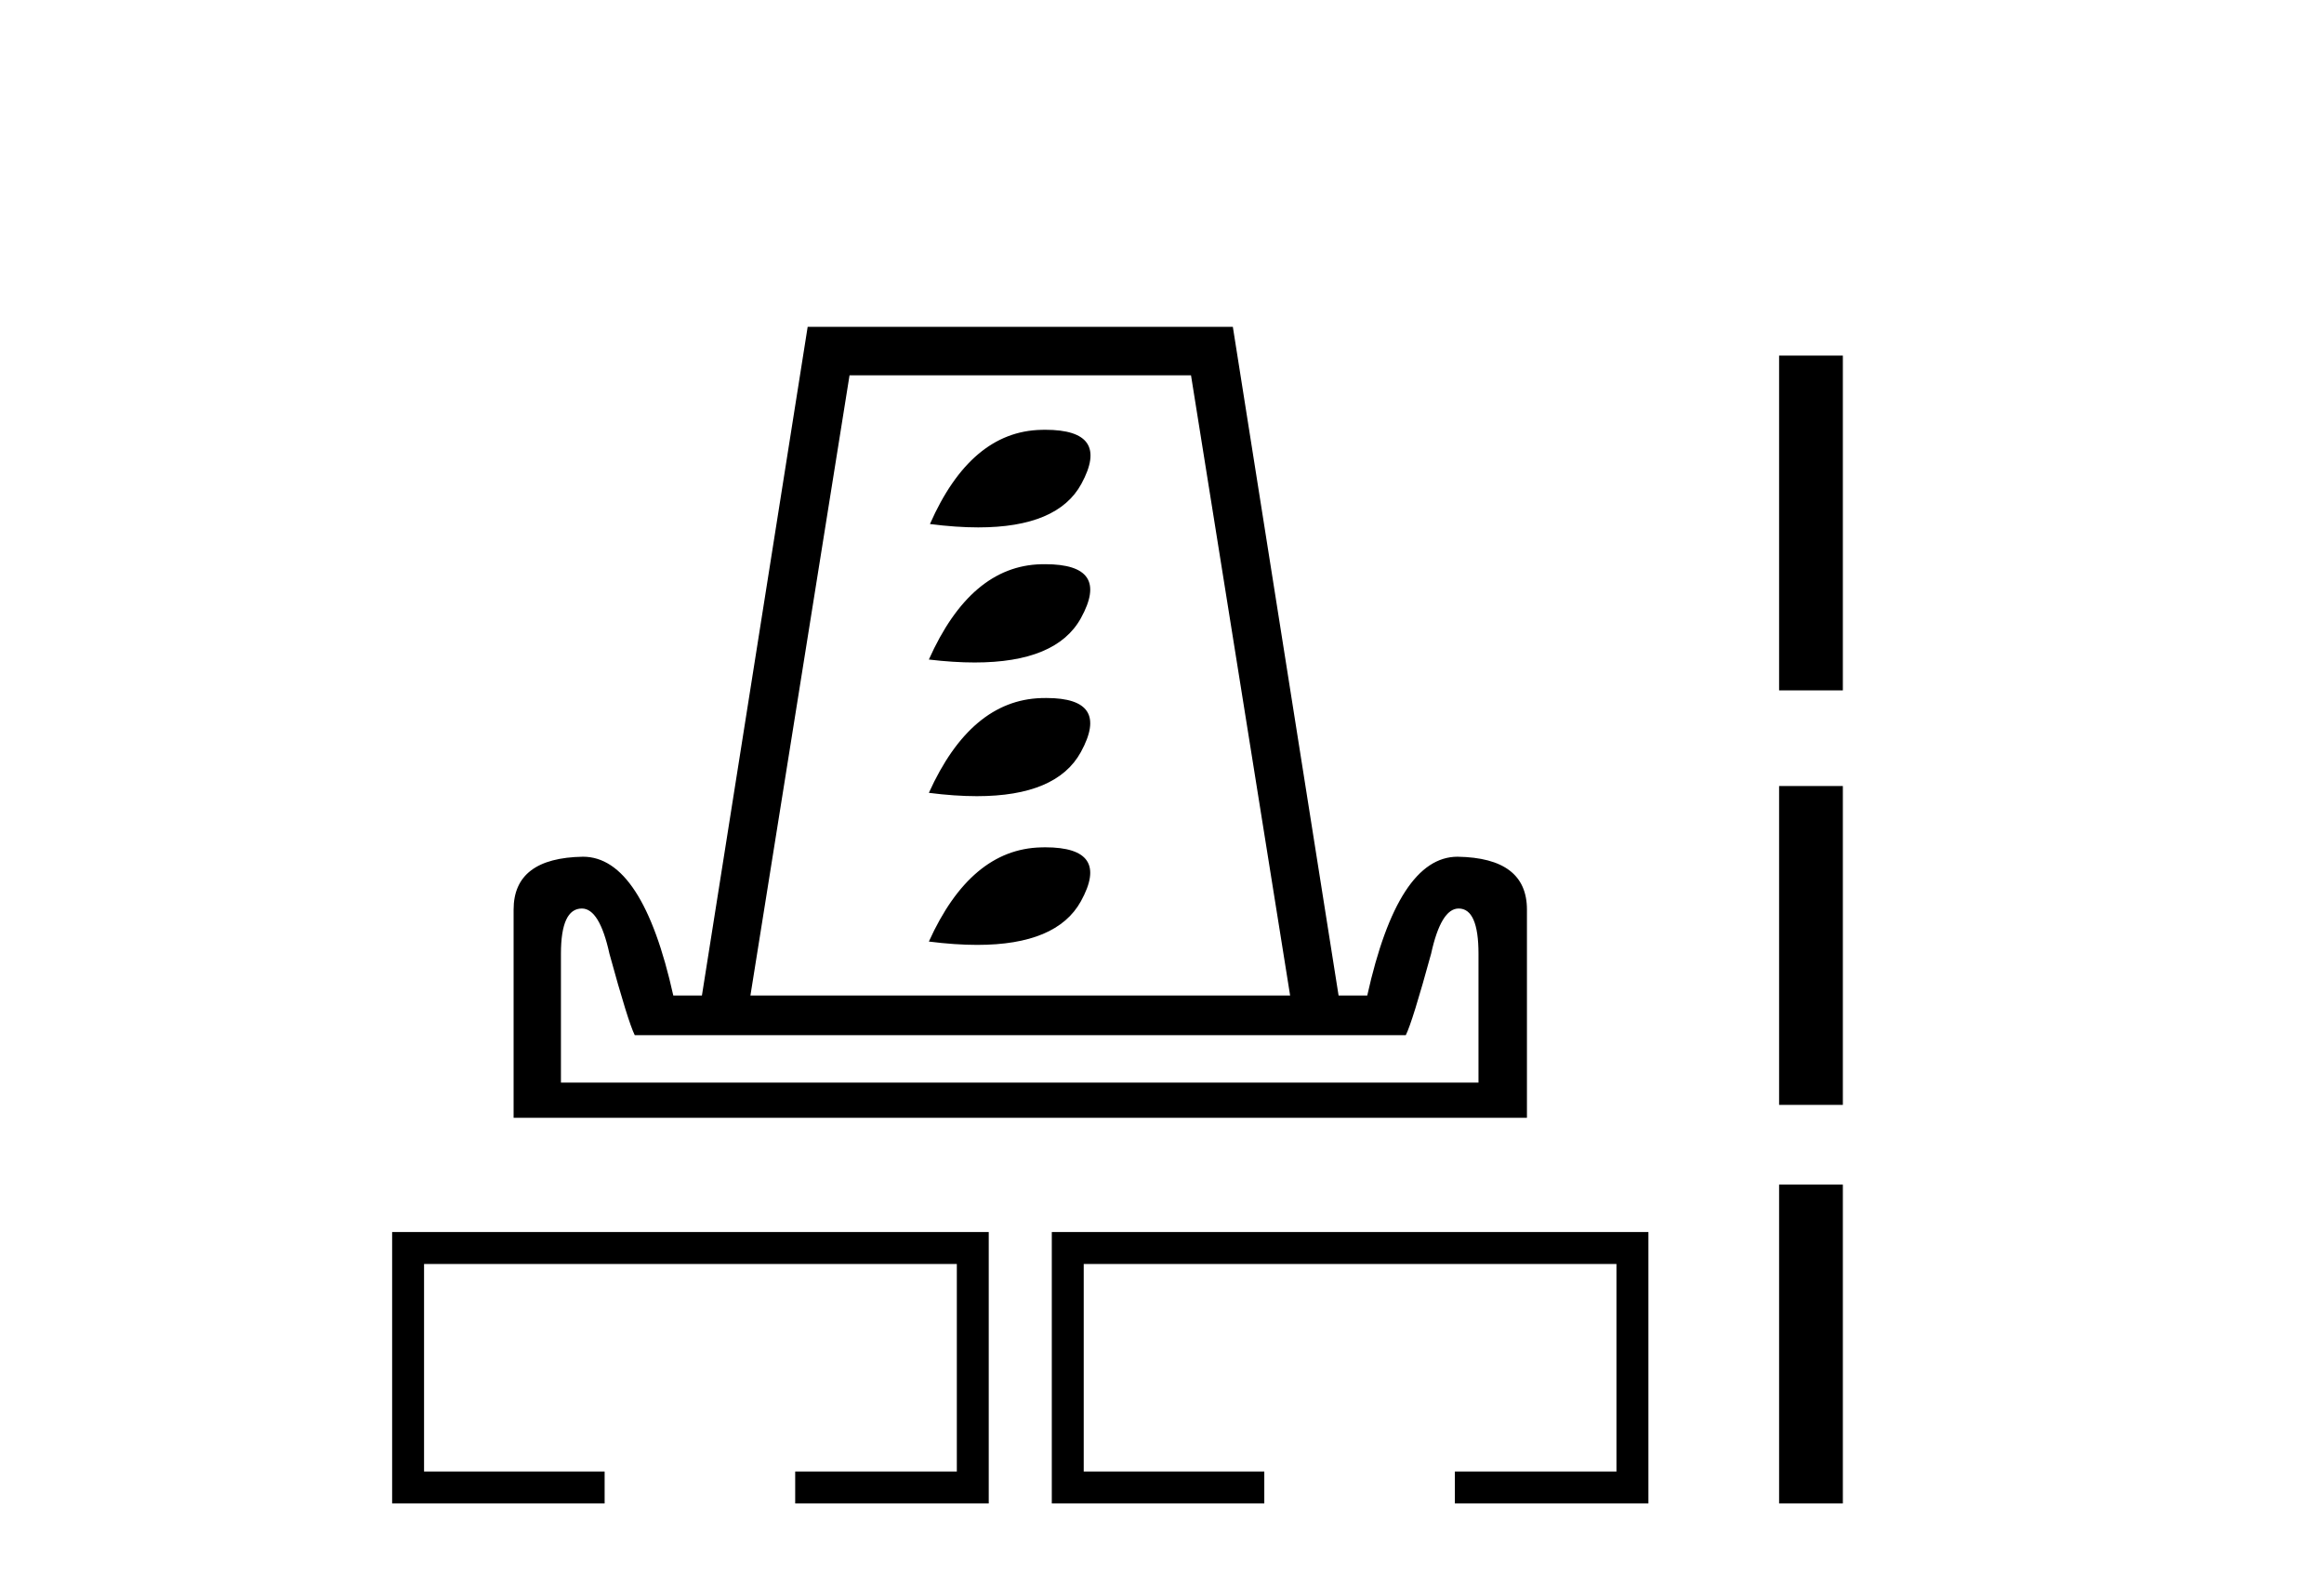 <?xml version='1.0' encoding='UTF-8' standalone='yes'?><svg xmlns='http://www.w3.org/2000/svg' xmlns:xlink='http://www.w3.org/1999/xlink' width='60.0' height='41.0' ><path d='M 26.984 11.094 Q 26.934 11.094 26.881 11.096 Q 25.061 11.138 24.009 13.527 Q 24.688 13.614 25.256 13.614 Q 27.307 13.614 27.919 12.489 Q 28.679 11.094 26.984 11.094 ZM 26.984 14.564 Q 26.934 14.564 26.881 14.565 Q 25.061 14.608 23.981 17.025 Q 24.621 17.101 25.164 17.101 Q 27.272 17.101 27.905 15.959 Q 28.678 14.564 26.984 14.564 ZM 27.015 18.018 Q 26.95 18.018 26.881 18.02 Q 25.061 18.077 23.981 20.466 Q 24.654 20.552 25.22 20.552 Q 27.28 20.552 27.905 19.414 Q 28.671 18.018 27.015 18.018 ZM 26.984 21.872 Q 26.934 21.872 26.881 21.874 Q 25.061 21.916 23.981 24.305 Q 24.66 24.391 25.229 24.391 Q 27.282 24.391 27.905 23.267 Q 28.678 21.872 26.984 21.872 ZM 30.749 9.688 L 33.308 25.698 L 19.374 25.698 L 21.933 9.688 ZM 37.659 23.452 Q 38.171 23.452 38.171 24.618 L 38.171 27.945 L 14.482 27.945 L 14.482 24.618 Q 14.482 23.452 15.023 23.452 Q 15.478 23.452 15.734 24.618 Q 16.217 26.381 16.388 26.722 L 36.294 26.722 Q 36.465 26.381 36.948 24.618 Q 37.204 23.452 37.659 23.452 ZM 20.852 8.437 L 18.122 25.698 L 17.383 25.698 Q 16.587 22.115 15.051 22.115 Q 13.26 22.144 13.26 23.48 L 13.26 28.855 L 39.422 28.855 L 39.422 23.48 Q 39.422 22.144 37.631 22.115 Q 36.095 22.115 35.299 25.698 L 34.559 25.698 L 31.829 8.437 Z' style='fill:#000000;stroke:none' /><path d='M 10.124 31.803 L 10.124 38.809 L 15.61 38.809 L 15.61 37.985 L 10.948 37.985 L 10.948 32.628 L 24.703 32.628 L 24.703 37.985 L 20.53 37.985 L 20.53 38.809 L 25.527 38.809 L 25.527 31.803 Z' style='fill:#000000;stroke:none' /><path d='M 27.155 31.803 L 27.155 38.809 L 32.641 38.809 L 32.641 37.985 L 27.979 37.985 L 27.979 32.628 L 41.733 32.628 L 41.733 37.985 L 37.561 37.985 L 37.561 38.809 L 42.558 38.809 L 42.558 31.803 Z' style='fill:#000000;stroke:none' /><path d='M 45.932 9.179 L 45.932 17.821 L 47.578 17.821 L 47.578 9.179 L 45.932 9.179 M 45.932 20.29 L 45.932 28.521 L 47.578 28.521 L 47.578 20.29 L 45.932 20.29 M 45.932 30.579 L 45.932 38.809 L 47.578 38.809 L 47.578 30.579 L 45.932 30.579 Z' style='fill:#000000;stroke:none' /></svg>